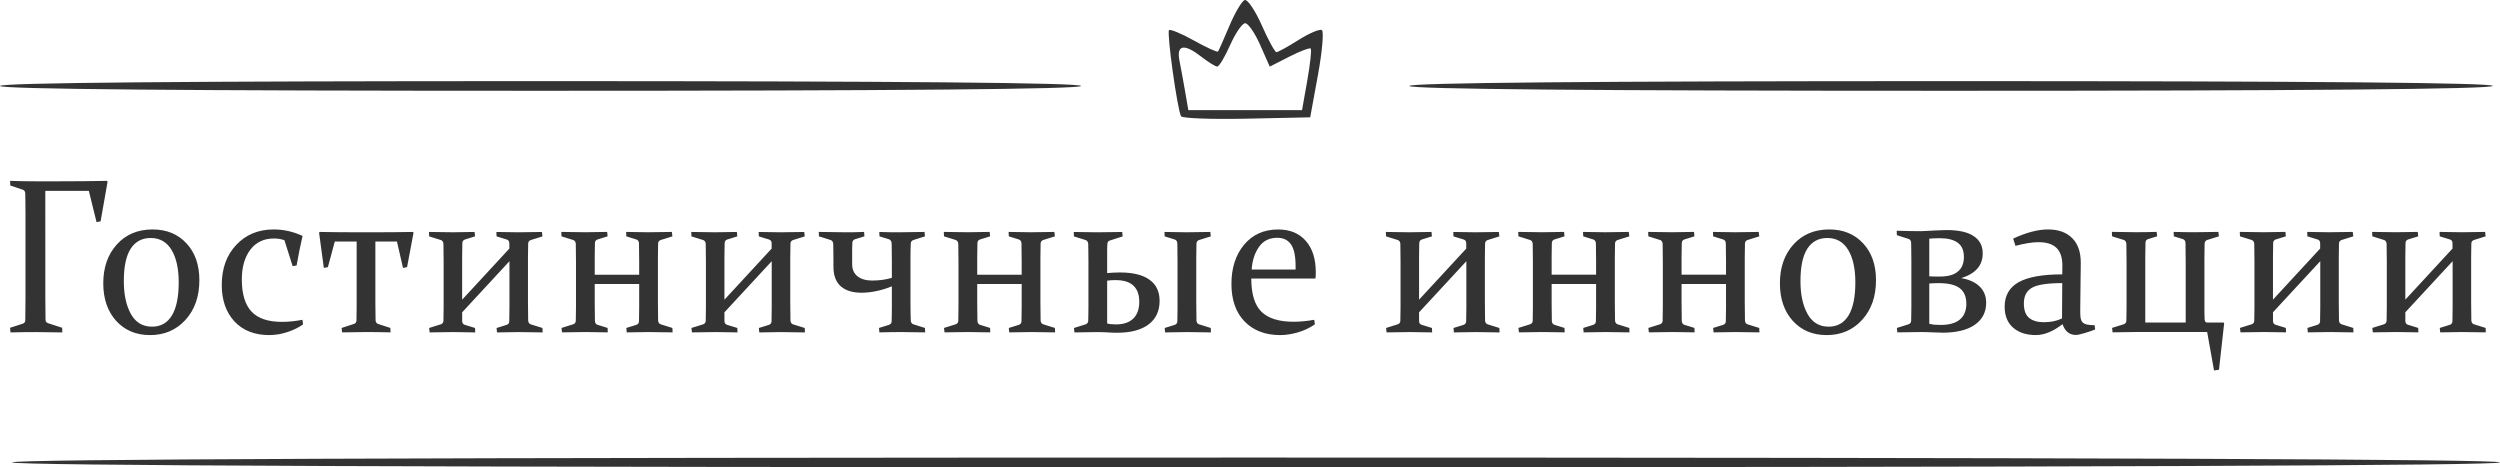 <?xml version="1.0" encoding="UTF-8" standalone="no"?>
<svg
   xmlns:dc="http://purl.org/dc/elements/1.1/"
   xmlns:cc="http://creativecommons.org/ns#"
   xmlns:rdf="http://www.w3.org/1999/02/22-rdf-syntax-ns#"
   xmlns:svg="http://www.w3.org/2000/svg"
   xmlns="http://www.w3.org/2000/svg"
   width="137.054mm"
   height="25.614mm"
   viewBox="0 0 137.054 25.614"
   version="1.1"
   id="svg1528">
  <defs
     id="defs1522" />
  <g
     id="layer1"
     transform="translate(-125.866,-118.055)">
    <g
       aria-label="Гостиничные инновации"
       transform="scale(0.968,1.033)"
       id="text2109"
       style="font-style:normal;font-variant:normal;font-weight:normal;font-stretch:normal;font-size:11.741px;line-height:1.25;font-family:Constantia;-inkscape-font-specification:Constantia;letter-spacing:0.368px;word-spacing:0px;fill:#000000;fill-opacity:1;stroke:none;stroke-width:0.294" />
    <path
       id="path2105"
       style="fill:#333333;stroke-width:0.265"
       d="m 126.528,143.404 c -0.109,-0.176 22.663,-0.265 68.115,-0.265 45.342,0 68.278,0.089 68.278,0.265 0,0.176 -22.881,0.265 -68.115,0.265 -45.124,0 -68.17,-0.089 -68.278,-0.265 z m 64.085,-18.976 c -0.201,-0.353 -0.792,-4.585 -0.659,-4.718 0.069,-0.069 0.686,0.187 1.371,0.57 0.685,0.383 1.277,0.652 1.316,0.599 0.039,-0.053 0.321,-0.688 0.626,-1.412 0.305,-0.724 0.681,-1.358 0.836,-1.409 0.155,-0.051 0.575,0.57 0.934,1.382 0.359,0.811 0.721,1.475 0.805,1.475 0.084,0 0.63,-0.302 1.215,-0.671 0.585,-0.369 1.158,-0.612 1.275,-0.54 0.117,0.072 0.021,1.178 -0.213,2.457 l -0.426,2.326 -3.48,0.074 c -1.914,0.041 -3.533,-0.019 -3.598,-0.132 z m 6.923,-1.974 c 0.159,-0.9 0.242,-1.682 0.186,-1.738 -0.056,-0.056 -0.584,0.144 -1.174,0.445 l -1.072,0.547 -0.526,-1.19 c -0.289,-0.654 -0.659,-1.19 -0.821,-1.19 -0.162,0 -0.531,0.536 -0.821,1.191 -0.29,0.655 -0.61,1.188 -0.713,1.185 -0.102,-0.003 -0.484,-0.239 -0.848,-0.523 -0.961,-0.752 -1.395,-0.682 -1.221,0.198 0.079,0.4 0.221,1.174 0.315,1.72 l 0.171,0.992 h 3.117 3.117 z m -71.669,0.313 c 0,-0.175 10.054,-0.265 29.633,-0.265 19.579,0 29.633,0.09 29.633,0.265 0,0.175 -10.054,0.265 -29.633,0.265 -19.579,0 -29.633,-0.09 -29.633,-0.265 z m 77.258,0 c 0,-0.175 10.103,-0.265 29.781,-0.265 19.787,0 29.726,0.089 29.618,0.265 -0.107,0.174 -10.321,0.265 -29.781,0.265 -19.569,0 -29.618,-0.09 -29.618,-0.265 z m 54.606,12.886 q 0,0.16 0.144,0.207 l 0.561,0.172 0.011,0.243 q -0.677,-0.018 -1.205,-0.018 -0.55,0 -1.293,0.018 l -0.028,-0.243 0.644,-0.201 q 0.128,-0.047 0.139,-0.184 0.011,-0.231 0.011,-0.776 v -2.469 q 0,-0.711 -0.011,-0.983 -0.011,-0.16 -0.139,-0.207 l -0.644,-0.201 -0.011,-0.243 q 0.766,0.018 1.31,0.018 0.533,0 1.193,-0.018 l 0.022,0.243 -0.555,0.172 q -0.128,0.047 -0.139,0.184 -0.011,0.231 -0.011,0.776 v 2.339 l 2.587,-2.801 v -0.29 q 0,-0.16 -0.139,-0.207 l -0.561,-0.172 -0.011,-0.243 q 0.677,0.018 1.205,0.018 0.55,0 1.293,-0.018 l 0.028,0.243 -0.644,0.201 q -0.128,0.047 -0.139,0.184 -0.011,0.231 -0.011,0.776 v 2.469 q 0,0.711 0.011,0.983 0.011,0.16 0.139,0.207 l 0.644,0.201 0.011,0.243 q -0.766,-0.018 -1.304,-0.018 -0.538,0 -1.199,0.018 l -0.022,-0.243 0.555,-0.172 q 0.128,-0.047 0.139,-0.184 0.011,-0.225 0.011,-0.776 v -2.528 l -2.592,2.801 z m -7.256,0 q 0,0.16 0.144,0.207 l 0.561,0.172 0.011,0.243 q -0.677,-0.018 -1.205,-0.018 -0.55,0 -1.293,0.018 l -0.028,-0.243 0.644,-0.201 q 0.128,-0.047 0.139,-0.184 0.011,-0.231 0.011,-0.776 v -2.469 q 0,-0.711 -0.011,-0.983 -0.011,-0.16 -0.139,-0.207 l -0.644,-0.201 -0.011,-0.243 q 0.766,0.018 1.31,0.018 0.533,0 1.193,-0.018 l 0.022,0.243 -0.555,0.172 q -0.128,0.047 -0.139,0.184 -0.011,0.231 -0.011,0.776 v 2.339 l 2.587,-2.801 v -0.29 q 0,-0.16 -0.139,-0.207 l -0.561,-0.172 -0.011,-0.243 q 0.677,0.018 1.205,0.018 0.55,0 1.293,-0.018 l 0.028,0.243 -0.644,0.201 q -0.128,0.047 -0.139,0.184 -0.011,0.231 -0.011,0.776 v 2.469 q 0,0.711 0.011,0.983 0.011,0.16 0.139,0.207 l 0.644,0.201 0.011,0.243 q -0.766,-0.018 -1.304,-0.018 -0.538,0 -1.199,0.018 l -0.022,-0.243 0.555,-0.172 q 0.128,-0.047 0.139,-0.184 0.011,-0.225 0.011,-0.776 v -2.528 l -2.592,2.801 z m -3.759,-1.095 q 0,0.355 0,0.604 0.006,0.243 0.011,0.379 0.006,0.195 0.122,0.195 h 0.916 l 0.033,0.041 -0.283,2.546 -0.272,0.041 -0.377,-2.108 h -3.875 q -0.566,0 -1.31,0.018 l -0.028,-0.243 0.644,-0.201 q 0.128,-0.047 0.139,-0.184 0.011,-0.231 0.011,-0.776 v -2.469 q 0,-0.711 -0.011,-0.983 -0.011,-0.16 -0.139,-0.207 l -0.644,-0.201 -0.011,-0.243 q 0.766,0.018 1.31,0.018 0.544,0 1.144,-0.018 l 0.028,0.243 -0.5,0.154 q -0.128,0.041 -0.139,0.184 -0.011,0.225 -0.011,0.776 v 3.612 h 2.215 v -3.381 q 0,-0.711 -0.011,-0.983 -0.011,-0.166 -0.139,-0.207 l -0.5,-0.154 -0.011,-0.243 q 0.622,0.018 1.16,0.018 0.55,0 1.293,-0.018 l 0.028,0.243 -0.644,0.201 q -0.128,0.047 -0.139,0.184 -0.011,0.231 -0.011,0.776 z m -7.795,-0.983 q -1.216,0 -1.66,0.255 -0.444,0.255 -0.444,0.859 0,0.563 0.294,0.799 0.294,0.231 0.799,0.231 0.572,0 0.999,-0.207 z m -2.692,-2.439 q 1.082,-0.503 1.915,-0.503 0.849,0 1.321,0.474 0.477,0.474 0.472,1.368 l -0.028,2.463 q -0.006,0.302 0.011,0.486 0.022,0.184 0.1,0.284 0.083,0.095 0.244,0.136 0.161,0.035 0.433,0.041 l 0.028,0.231 q -0.239,0.101 -0.583,0.201 -0.344,0.101 -0.466,0.101 -0.538,0 -0.738,-0.592 -0.777,0.598 -1.465,0.598 -0.772,0 -1.243,-0.403 -0.466,-0.409 -0.466,-1.149 0,-0.912 0.76,-1.344 0.766,-0.432 2.398,-0.432 l 0.006,-0.462 q 0.006,-0.663 -0.316,-0.983 -0.322,-0.32 -0.988,-0.32 -0.505,0 -1.266,0.201 z m -5.097,5.122 q -0.511,0 -1.249,0.018 l -0.028,-0.243 0.644,-0.201 q 0.133,-0.053 0.139,-0.184 0.006,-0.118 0.006,-0.308 0.006,-0.189 0.006,-0.468 v -2.528 q 0,-0.355 -0.006,-0.598 0,-0.249 -0.006,-0.385 -0.011,-0.16 -0.139,-0.207 l -0.644,-0.207 -0.011,-0.243 q 0.76,0.024 1.31,0.024 0.117,0 0.3,-0.012 0.183,-0.012 0.444,-0.024 0.261,-0.012 0.433,-0.018 0.172,-0.006 0.266,-0.006 0.983,0 1.471,0.332 0.494,0.326 0.494,0.947 0,0.989 -1.182,1.356 0.649,0.107 1.01,0.456 0.361,0.349 0.361,0.894 0,0.776 -0.633,1.214 -0.627,0.426 -1.749,0.426 -0.244,0 -0.566,-0.018 -0.322,-0.018 -0.672,-0.018 z m 0.5,-2.664 v 2.209 q 0.117,0.035 0.278,0.053 0.167,0.012 0.355,0.012 0.688,0 1.044,-0.296 0.355,-0.302 0.355,-0.859 0,-0.58 -0.361,-0.859 -0.361,-0.278 -1.171,-0.278 -0.117,0 -0.244,0.006 -0.128,0.006 -0.255,0.012 z m 0,-0.391 q 0.15,0.012 0.3,0.012 0.155,0 0.294,0 0.644,0 0.971,-0.272 0.333,-0.272 0.333,-0.799 0,-0.545 -0.344,-0.787 -0.339,-0.243 -0.971,-0.243 -0.15,0 -0.3,0.006 -0.15,0.006 -0.283,0.018 z m -7.062,0.261 q 0,1.107 0.389,1.806 0.389,0.693 1.155,0.693 0.716,0 1.088,-0.61 0.377,-0.616 0.377,-1.818 0,-1.131 -0.394,-1.782 -0.394,-0.651 -1.144,-0.651 -0.711,0 -1.094,0.586 -0.377,0.586 -0.377,1.776 z m 4.141,-0.053 q 0,1.35 -0.766,2.185 -0.76,0.829 -1.937,0.829 -1.149,0 -1.86,-0.782 -0.705,-0.787 -0.705,-2.055 0,-1.303 0.738,-2.126 0.744,-0.829 1.965,-0.829 1.155,0 1.86,0.764 0.705,0.758 0.705,2.013 z m -7.184,2.214 q 0.011,0.16 0.139,0.207 l 0.644,0.201 0.011,0.243 q -0.766,-0.018 -1.31,-0.018 -0.544,0 -1.205,0.018 l -0.022,-0.243 0.555,-0.172 q 0.128,-0.047 0.139,-0.184 0.011,-0.225 0.011,-0.776 v -1.279 h -2.437 v 1.048 q 0,0.711 0.011,0.983 0.011,0.16 0.139,0.207 l 0.555,0.172 0.011,0.243 q -0.677,-0.018 -1.216,-0.018 -0.55,0 -1.293,0.018 l -0.028,-0.243 0.644,-0.201 q 0.128,-0.047 0.139,-0.184 0.011,-0.231 0.011,-0.776 v -2.475 q 0,-0.705 -0.011,-0.977 -0.011,-0.16 -0.139,-0.207 l -0.644,-0.201 -0.011,-0.243 q 0.766,0.018 1.31,0.018 0.544,0 1.205,-0.018 l 0.022,0.243 -0.555,0.172 q -0.128,0.047 -0.139,0.184 -0.011,0.231 -0.011,0.776 v 0.971 h 2.437 v -0.74 q 0,-0.711 -0.011,-0.983 -0.011,-0.16 -0.139,-0.207 l -0.555,-0.172 -0.011,-0.243 q 0.677,0.018 1.216,0.018 0.55,0 1.293,-0.018 l 0.028,0.243 -0.644,0.201 q -0.128,0.047 -0.139,0.184 -0.011,0.231 -0.011,0.776 v 2.469 q 0,0.711 0.011,0.983 z m -7.123,0 q 0.011,0.16 0.139,0.207 l 0.644,0.201 0.011,0.243 q -0.766,-0.018 -1.31,-0.018 -0.544,0 -1.205,0.018 l -0.022,-0.243 0.555,-0.172 q 0.128,-0.047 0.139,-0.184 0.011,-0.225 0.011,-0.776 v -1.279 h -2.437 v 1.048 q 0,0.711 0.011,0.983 0.011,0.16 0.139,0.207 l 0.555,0.172 0.011,0.243 q -0.677,-0.018 -1.216,-0.018 -0.55,0 -1.293,0.018 l -0.028,-0.243 0.644,-0.201 q 0.128,-0.047 0.139,-0.184 0.011,-0.231 0.011,-0.776 v -2.475 q 0,-0.705 -0.011,-0.977 -0.011,-0.16 -0.139,-0.207 l -0.644,-0.201 -0.011,-0.243 q 0.766,0.018 1.31,0.018 0.544,0 1.205,-0.018 l 0.022,0.243 -0.555,0.172 q -0.128,0.047 -0.139,0.184 -0.011,0.231 -0.011,0.776 v 0.971 h 2.437 v -0.74 q 0,-0.711 -0.011,-0.983 -0.011,-0.16 -0.139,-0.207 l -0.555,-0.172 -0.011,-0.243 q 0.677,0.018 1.216,0.018 0.55,0 1.293,-0.018 l 0.028,0.243 -0.644,0.201 q -0.128,0.047 -0.139,0.184 -0.011,0.231 -0.011,0.776 v 2.469 q 0,0.711 0.011,0.983 z m -10.742,0.03 q 0,0.16 0.144,0.207 l 0.561,0.172 0.011,0.243 q -0.677,-0.018 -1.205,-0.018 -0.55,0 -1.293,0.018 l -0.028,-0.243 0.644,-0.201 q 0.128,-0.047 0.139,-0.184 0.011,-0.231 0.011,-0.776 v -2.469 q 0,-0.711 -0.011,-0.983 -0.011,-0.16 -0.139,-0.207 l -0.644,-0.201 -0.011,-0.243 q 0.766,0.018 1.31,0.018 0.533,0 1.193,-0.018 l 0.022,0.243 -0.555,0.172 q -0.128,0.047 -0.139,0.184 -0.011,0.231 -0.011,0.776 v 2.339 l 2.587,-2.801 v -0.29 q 0,-0.16 -0.139,-0.207 l -0.561,-0.172 -0.011,-0.243 q 0.677,0.018 1.205,0.018 0.55,0 1.293,-0.018 l 0.028,0.243 -0.644,0.201 q -0.128,0.047 -0.139,0.184 -0.011,0.231 -0.011,0.776 v 2.469 q 0,0.711 0.011,0.983 0.011,0.16 0.139,0.207 l 0.644,0.201 0.011,0.243 q -0.766,-0.018 -1.304,-0.018 -0.538,0 -1.199,0.018 l -0.022,-0.243 0.555,-0.172 q 0.128,-0.047 0.139,-0.184 0.011,-0.225 0.011,-0.776 v -2.528 l -2.592,2.801 z m -5.714,0.184 q -0.472,0.314 -0.971,0.45 -0.5,0.136 -0.927,0.136 -1.221,0 -1.948,-0.74 -0.727,-0.746 -0.727,-2.066 0,-1.314 0.694,-2.149 0.699,-0.835 1.865,-0.835 0.977,0 1.521,0.628 0.544,0.622 0.544,1.723 0,0.166 -0.017,0.338 h -3.519 q 0,1.273 0.561,1.824 0.561,0.545 1.754,0.545 0.533,0 1.138,-0.107 z m -1.055,-3.008 v -0.178 q 0,-0.841 -0.255,-1.202 -0.25,-0.361 -0.749,-0.361 -0.661,0 -1.01,0.509 -0.35,0.509 -0.394,1.232 z m -6.473,2.072 v -2.528 q 0,-0.711 -0.011,-0.983 -0.011,-0.16 -0.139,-0.207 l -0.555,-0.172 -0.011,-0.243 q 0.677,0.018 1.216,0.018 0.55,0 1.299,-0.018 l 0.022,0.243 -0.644,0.201 q -0.128,0.047 -0.139,0.184 -0.011,0.231 -0.011,0.776 v 2.469 q 0,0.711 0.011,0.983 0.011,0.16 0.139,0.207 l 0.644,0.201 0.011,0.243 q -0.766,-0.018 -1.304,-0.018 -0.55,0 -1.21,0.018 l -0.022,-0.243 0.555,-0.172 q 0.128,-0.047 0.139,-0.184 0.011,-0.225 0.011,-0.776 z m -3.858,-2.73 v 0.853 q 0.366,-0.035 0.699,-0.035 1.071,0 1.621,0.397 0.555,0.397 0.555,1.161 0,0.835 -0.605,1.291 -0.605,0.456 -1.726,0.456 -0.239,0 -0.511,-0.018 -0.266,-0.018 -0.605,-0.018 -0.5,0 -1.221,0.018 l -0.028,-0.243 0.644,-0.201 q 0.128,-0.047 0.139,-0.184 0.006,-0.118 0.006,-0.308 0.006,-0.189 0.006,-0.468 v -2.499 q 0,-0.355 -0.006,-0.592 0,-0.237 -0.006,-0.361 -0.011,-0.154 -0.139,-0.207 l -0.644,-0.201 -0.011,-0.243 q 0.76,0.018 1.31,0.018 0.544,0 1.349,-0.018 l 0.022,0.243 -0.699,0.225 q -0.128,0.041 -0.139,0.178 -0.006,0.118 -0.011,0.308 0,0.184 0,0.45 z m 0,1.267 v 2.345 q 0.15,0.053 0.494,0.053 0.6,0 0.933,-0.314 0.333,-0.32 0.333,-0.924 0,-0.58 -0.316,-0.882 -0.316,-0.308 -0.999,-0.308 -0.216,0 -0.444,0.03 z m -3.648,2.185 q 0.011,0.16 0.139,0.207 l 0.644,0.201 0.011,0.243 q -0.766,-0.018 -1.31,-0.018 -0.544,0 -1.205,0.018 l -0.022,-0.243 0.555,-0.172 q 0.128,-0.047 0.139,-0.184 0.011,-0.225 0.011,-0.776 v -1.279 h -2.437 v 1.048 q 0,0.711 0.011,0.983 0.011,0.16 0.139,0.207 l 0.555,0.172 0.011,0.243 q -0.677,-0.018 -1.216,-0.018 -0.55,0 -1.293,0.018 l -0.028,-0.243 0.644,-0.201 q 0.128,-0.047 0.139,-0.184 0.011,-0.231 0.011,-0.776 v -2.475 q 0,-0.705 -0.011,-0.977 -0.011,-0.16 -0.139,-0.207 l -0.644,-0.201 -0.011,-0.243 q 0.766,0.018 1.31,0.018 0.544,0 1.205,-0.018 l 0.022,0.243 -0.555,0.172 q -0.128,0.047 -0.139,0.184 -0.011,0.231 -0.011,0.776 v 0.971 h 2.437 v -0.74 q 0,-0.711 -0.011,-0.983 -0.011,-0.16 -0.139,-0.207 l -0.555,-0.172 -0.011,-0.243 q 0.677,0.018 1.216,0.018 0.55,0 1.293,-0.018 l 0.028,0.243 -0.644,0.201 q -0.128,0.047 -0.139,0.184 -0.011,0.231 -0.011,0.776 v 2.469 q 0,0.711 0.011,0.983 z m -7.117,0 q 0.006,0.16 0.139,0.207 l 0.638,0.201 0.011,0.243 q -0.76,-0.018 -1.304,-0.018 -0.555,0 -1.205,0.018 l -0.022,-0.243 0.55,-0.172 q 0.139,-0.053 0.144,-0.184 0.006,-0.118 0.006,-0.308 0.006,-0.189 0.006,-0.468 v -1.149 q -0.872,0.349 -1.671,0.349 -0.722,0 -1.127,-0.349 -0.405,-0.355 -0.405,-1.084 v -0.338 q 0,-0.349 -0.006,-0.562 0,-0.213 -0.006,-0.349 -0.011,-0.154 -0.139,-0.207 l -0.644,-0.201 -0.011,-0.243 q 0.76,0.018 1.31,0.018 0.278,0 0.561,0 0.283,-0.006 0.616,-0.018 l 0.017,0.243 -0.522,0.16 q -0.133,0.053 -0.139,0.184 -0.006,0.118 -0.011,0.314 0,0.195 0,0.474 v 0.397 q 0,0.426 0.294,0.663 0.3,0.231 0.805,0.231 0.577,0 1.077,-0.148 v -0.912 q 0,-0.355 -0.006,-0.604 0,-0.255 -0.006,-0.391 -0.017,-0.154 -0.144,-0.207 l -0.522,-0.16 -0.011,-0.243 q 0.339,0.012 0.627,0.018 0.289,0 0.561,0 0.55,0 1.293,-0.018 l 0.022,0.243 -0.638,0.201 q -0.133,0.053 -0.139,0.184 -0.006,0.118 -0.011,0.308 -0.006,0.189 -0.006,0.468 v 2.469 q 0,0.355 0.006,0.604 0.006,0.243 0.011,0.379 z m -10.215,0.03 q 0,0.16 0.144,0.207 l 0.561,0.172 0.011,0.243 q -0.677,-0.018 -1.205,-0.018 -0.55,0 -1.293,0.018 l -0.028,-0.243 0.644,-0.201 q 0.128,-0.047 0.139,-0.184 0.011,-0.231 0.011,-0.776 v -2.469 q 0,-0.711 -0.011,-0.983 -0.011,-0.16 -0.139,-0.207 l -0.644,-0.201 -0.011,-0.243 q 0.766,0.018 1.31,0.018 0.533,0 1.193,-0.018 l 0.022,0.243 -0.555,0.172 q -0.128,0.047 -0.139,0.184 -0.011,0.231 -0.011,0.776 v 2.339 l 2.587,-2.801 v -0.29 q 0,-0.16 -0.139,-0.207 l -0.561,-0.172 -0.011,-0.243 q 0.677,0.018 1.205,0.018 0.55,0 1.293,-0.018 l 0.028,0.243 -0.644,0.201 q -0.128,0.047 -0.139,0.184 -0.011,0.231 -0.011,0.776 v 2.469 q 0,0.711 0.011,0.983 0.011,0.16 0.139,0.207 l 0.644,0.201 0.011,0.243 q -0.766,-0.018 -1.305,-0.018 -0.538,0 -1.199,0.018 l -0.022,-0.243 0.555,-0.172 q 0.128,-0.047 0.139,-0.184 0.011,-0.225 0.011,-0.776 v -2.528 l -2.592,2.801 z m -3.637,-0.03 q 0.011,0.16 0.139,0.207 l 0.644,0.201 0.011,0.243 q -0.766,-0.018 -1.31,-0.018 -0.544,0 -1.205,0.018 l -0.022,-0.243 0.555,-0.172 q 0.128,-0.047 0.139,-0.184 0.011,-0.225 0.011,-0.776 v -1.279 h -2.437 v 1.048 q 0,0.711 0.011,0.983 0.011,0.16 0.139,0.207 l 0.555,0.172 0.011,0.243 q -0.677,-0.018 -1.216,-0.018 -0.55,0 -1.293,0.018 l -0.028,-0.243 0.644,-0.201 q 0.128,-0.047 0.139,-0.184 0.011,-0.231 0.011,-0.776 v -2.475 q 0,-0.705 -0.011,-0.977 -0.011,-0.16 -0.139,-0.207 l -0.644,-0.201 -0.011,-0.243 q 0.766,0.018 1.31,0.018 0.544,0 1.205,-0.018 l 0.022,0.243 -0.555,0.172 q -0.128,0.047 -0.139,0.184 -0.011,0.231 -0.011,0.776 v 0.971 h 2.437 v -0.74 q 0,-0.711 -0.011,-0.983 -0.011,-0.16 -0.139,-0.207 l -0.555,-0.172 -0.011,-0.243 q 0.677,0.018 1.216,0.018 0.55,0 1.293,-0.018 l 0.028,0.243 -0.644,0.201 q -0.128,0.047 -0.139,0.184 -0.011,0.231 -0.011,0.776 v 2.469 q 0,0.711 0.011,0.983 z m -10.742,0.03 q 0,0.16 0.144,0.207 l 0.561,0.172 0.011,0.243 q -0.677,-0.018 -1.205,-0.018 -0.55,0 -1.293,0.018 l -0.028,-0.243 0.644,-0.201 q 0.128,-0.047 0.139,-0.184 0.011,-0.231 0.011,-0.776 v -2.469 q 0,-0.711 -0.011,-0.983 -0.011,-0.16 -0.139,-0.207 l -0.644,-0.201 -0.011,-0.243 q 0.766,0.018 1.31,0.018 0.533,0 1.193,-0.018 l 0.022,0.243 -0.555,0.172 q -0.128,0.047 -0.139,0.184 -0.011,0.231 -0.011,0.776 v 2.339 l 2.587,-2.801 v -0.29 q 0,-0.16 -0.139,-0.207 l -0.561,-0.172 -0.011,-0.243 q 0.677,0.018 1.205,0.018 0.55,0 1.293,-0.018 l 0.028,0.243 -0.644,0.201 q -0.128,0.047 -0.139,0.184 -0.011,0.231 -0.011,0.776 v 2.469 q 0,0.711 0.011,0.983 0.011,0.16 0.139,0.207 l 0.644,0.201 0.011,0.243 q -0.766,-0.018 -1.304,-0.018 -0.538,0 -1.199,0.018 l -0.022,-0.243 0.555,-0.172 q 0.128,-0.047 0.139,-0.184 0.011,-0.225 0.011,-0.776 v -2.528 l -2.592,2.801 z m -7.362,-2.955 -0.222,0.041 -0.261,-1.93 0.039,-0.041 q 1.088,0.018 2.043,0.018 h 1.016 q 0.955,0 2.048,-0.018 l 0.033,0.041 -0.355,1.889 -0.222,0.041 -0.333,-1.445 h -1.182 v 3.381 q 0,0.663 0.011,0.936 0.011,0.16 0.139,0.201 l 0.672,0.219 0.011,0.243 q -0.649,-0.018 -1.332,-0.018 -0.55,0 -1.327,0.018 l -0.022,-0.243 0.672,-0.219 q 0.128,-0.041 0.139,-0.178 0.011,-0.231 0.011,-0.776 v -3.564 h -1.199 z m -1.361,3.138 q -0.344,0.249 -0.855,0.42 -0.505,0.166 -1.005,0.166 -1.199,0 -1.898,-0.746 -0.699,-0.752 -0.699,-2.001 0,-1.356 0.794,-2.197 0.794,-0.847 2.054,-0.847 0.816,0 1.582,0.355 -0.183,0.793 -0.328,1.622 l -0.216,0.035 -0.45,-1.421 q -0.255,-0.095 -0.577,-0.095 -0.827,0 -1.293,0.616 -0.466,0.616 -0.466,1.628 0,1.19 0.527,1.759 0.527,0.568 1.671,0.568 0.527,0 1.127,-0.113 z m -9.826,-2.374 q 0,1.107 0.389,1.806 0.389,0.693 1.155,0.693 0.716,0 1.088,-0.61 0.377,-0.616 0.377,-1.818 0,-1.131 -0.394,-1.782 -0.394,-0.651 -1.144,-0.651 -0.711,0 -1.094,0.586 -0.377,0.586 -0.377,1.776 z m 4.141,-0.053 q 0,1.35 -0.766,2.185 -0.76,0.829 -1.937,0.829 -1.149,0 -1.86,-0.782 -0.705,-0.787 -0.705,-2.055 0,-1.303 0.738,-2.126 0.744,-0.829 1.965,-0.829 1.155,0 1.86,0.764 0.705,0.758 0.705,2.013 z m -8.444,1.03 q 0,0.699 0.011,1.149 0.006,0.142 0.144,0.184 l 0.766,0.249 0.011,0.255 q -0.805,-0.018 -1.465,-0.018 -0.661,0 -1.377,0.018 l -0.022,-0.255 0.683,-0.219 q 0.144,-0.047 0.15,-0.184 0.011,-0.48 0.011,-1.178 v -4.802 q 0,-0.302 -0.006,-0.545 0,-0.243 -0.006,-0.438 -0.006,-0.154 -0.133,-0.201 l -0.688,-0.231 -0.011,-0.255 q 0.716,0.024 1.377,0.024 h 1.304 q 1.366,0 2.631,-0.024 l 0.033,0.047 -0.383,2.173 -0.222,0.041 -0.422,-1.711 h -2.387 z" />
  </g>
</svg>
